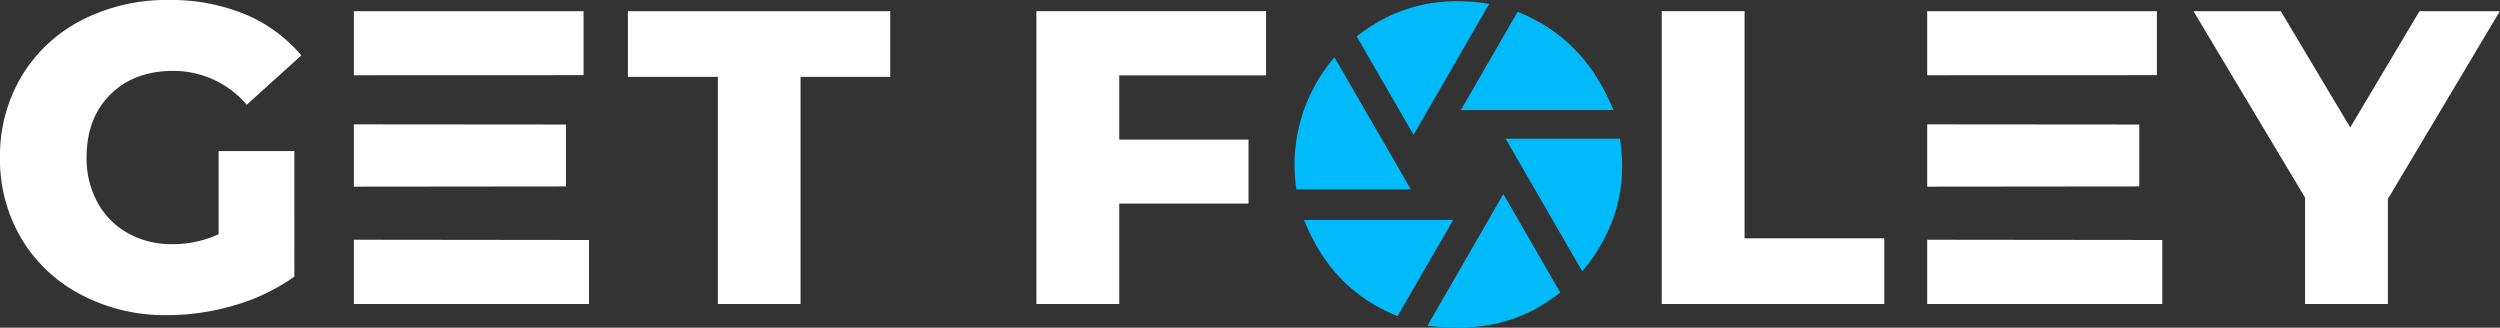 <?xml version="1.0" encoding="UTF-8"?> <svg xmlns="http://www.w3.org/2000/svg" viewBox="0 0 564.17 73.95"><rect x="0" y="0" width="564.17" height="73.95" fill="#333333" stroke="none"/><defs><style>.cls-1{fill:#fff;}.cls-2{fill:#01bafa;}</style></defs><g id="Layer_2" data-name="Layer 2"><g id="Layer_1-2" data-name="Layer 1"><path class="cls-1" d="M49.33,34.09h17.1V62.42A44.66,44.66,0,0,1,53,68.87a53.58,53.58,0,0,1-15.24,2.25,40.71,40.71,0,0,1-19.34-4.55A33.79,33.79,0,0,1,4.88,53.92,34.91,34.91,0,0,1,0,35.56,35,35,0,0,1,4.88,17.19,33.84,33.84,0,0,1,18.46,4.54,41.75,41.75,0,0,1,38.1,0,43.72,43.72,0,0,1,55.29,3.22,33.26,33.26,0,0,1,68,12.5L55.68,23.64A21.69,21.69,0,0,0,39.08,16q-8.8,0-14.17,5.32T19.54,35.56A20.61,20.61,0,0,0,22,45.67a17.63,17.63,0,0,0,6.84,6.94A20,20,0,0,0,38.88,55.1a24.66,24.66,0,0,0,10.45-2.25Z"></path><path class="cls-1" d="M162,17.34h-20.3V2.52h59.2V17.34H180.66V68.6H162Z"></path><polygon class="cls-1" points="131.69 16.96 131.69 2.52 79.86 2.52 79.86 16.98 131.69 16.96"></polygon><polygon class="cls-1" points="79.86 54.1 79.86 68.6 132.92 68.6 132.92 54.16 79.86 54.1"></polygon><polygon class="cls-1" points="127.72 28.1 79.86 28.06 79.86 42.12 127.72 42.07 127.72 28.1"></polygon><path class="cls-1" d="M252.58,17V31.5h29.17V45.94H252.58V68.6h-18.7V2.52h51.83V17Z"></path><path class="cls-1" d="M375,2.52h18.69V53.78h31.53V68.6H375Z"></path><path class="cls-1" d="M538.87,44.9V68.6H520.18v-24L495,2.52H514.7l15.67,26.24L546,2.52h18.13Z"></path><polygon class="cls-1" points="486.74 16.96 486.74 2.52 434.91 2.52 434.91 16.98 486.74 16.96"></polygon><polygon class="cls-1" points="434.91 54.1 434.91 68.6 487.96 68.6 487.96 54.16 434.91 54.1"></polygon><polygon class="cls-1" points="482.77 28.1 434.91 28.06 434.91 42.12 482.77 42.07 482.77 28.1"></polygon><path class="cls-2" d="M364.1,24.84c-4.48-11-11.59-18.15-21.62-22.18L329.67,24.84Z"></path><path class="cls-2" d="M365.58,31.3H339.77l17.3,29.94C364.65,52.11,367.26,42.22,365.58,31.3Z"></path><path class="cls-2" d="M294.28,49.63c4.23,10.62,11.18,17.74,21.11,21.71l12.54-21.71Z"></path><path class="cls-2" d="M336.06.86C324.41-1,314.7,1.5,306.16,8.21L319,30.42Z"></path><path class="cls-2" d="M322.13,73.5c11.74,1.53,21.54-.74,29.95-7.5L339.26,43.78C333.43,53.89,327.88,63.51,322.13,73.5Z"></path><path class="cls-2" d="M301.15,12.94a37.11,37.11,0,0,0-8.6,29.78h25.82C312.48,32.53,306.9,22.87,301.15,12.94Z"></path></g></g></svg> 